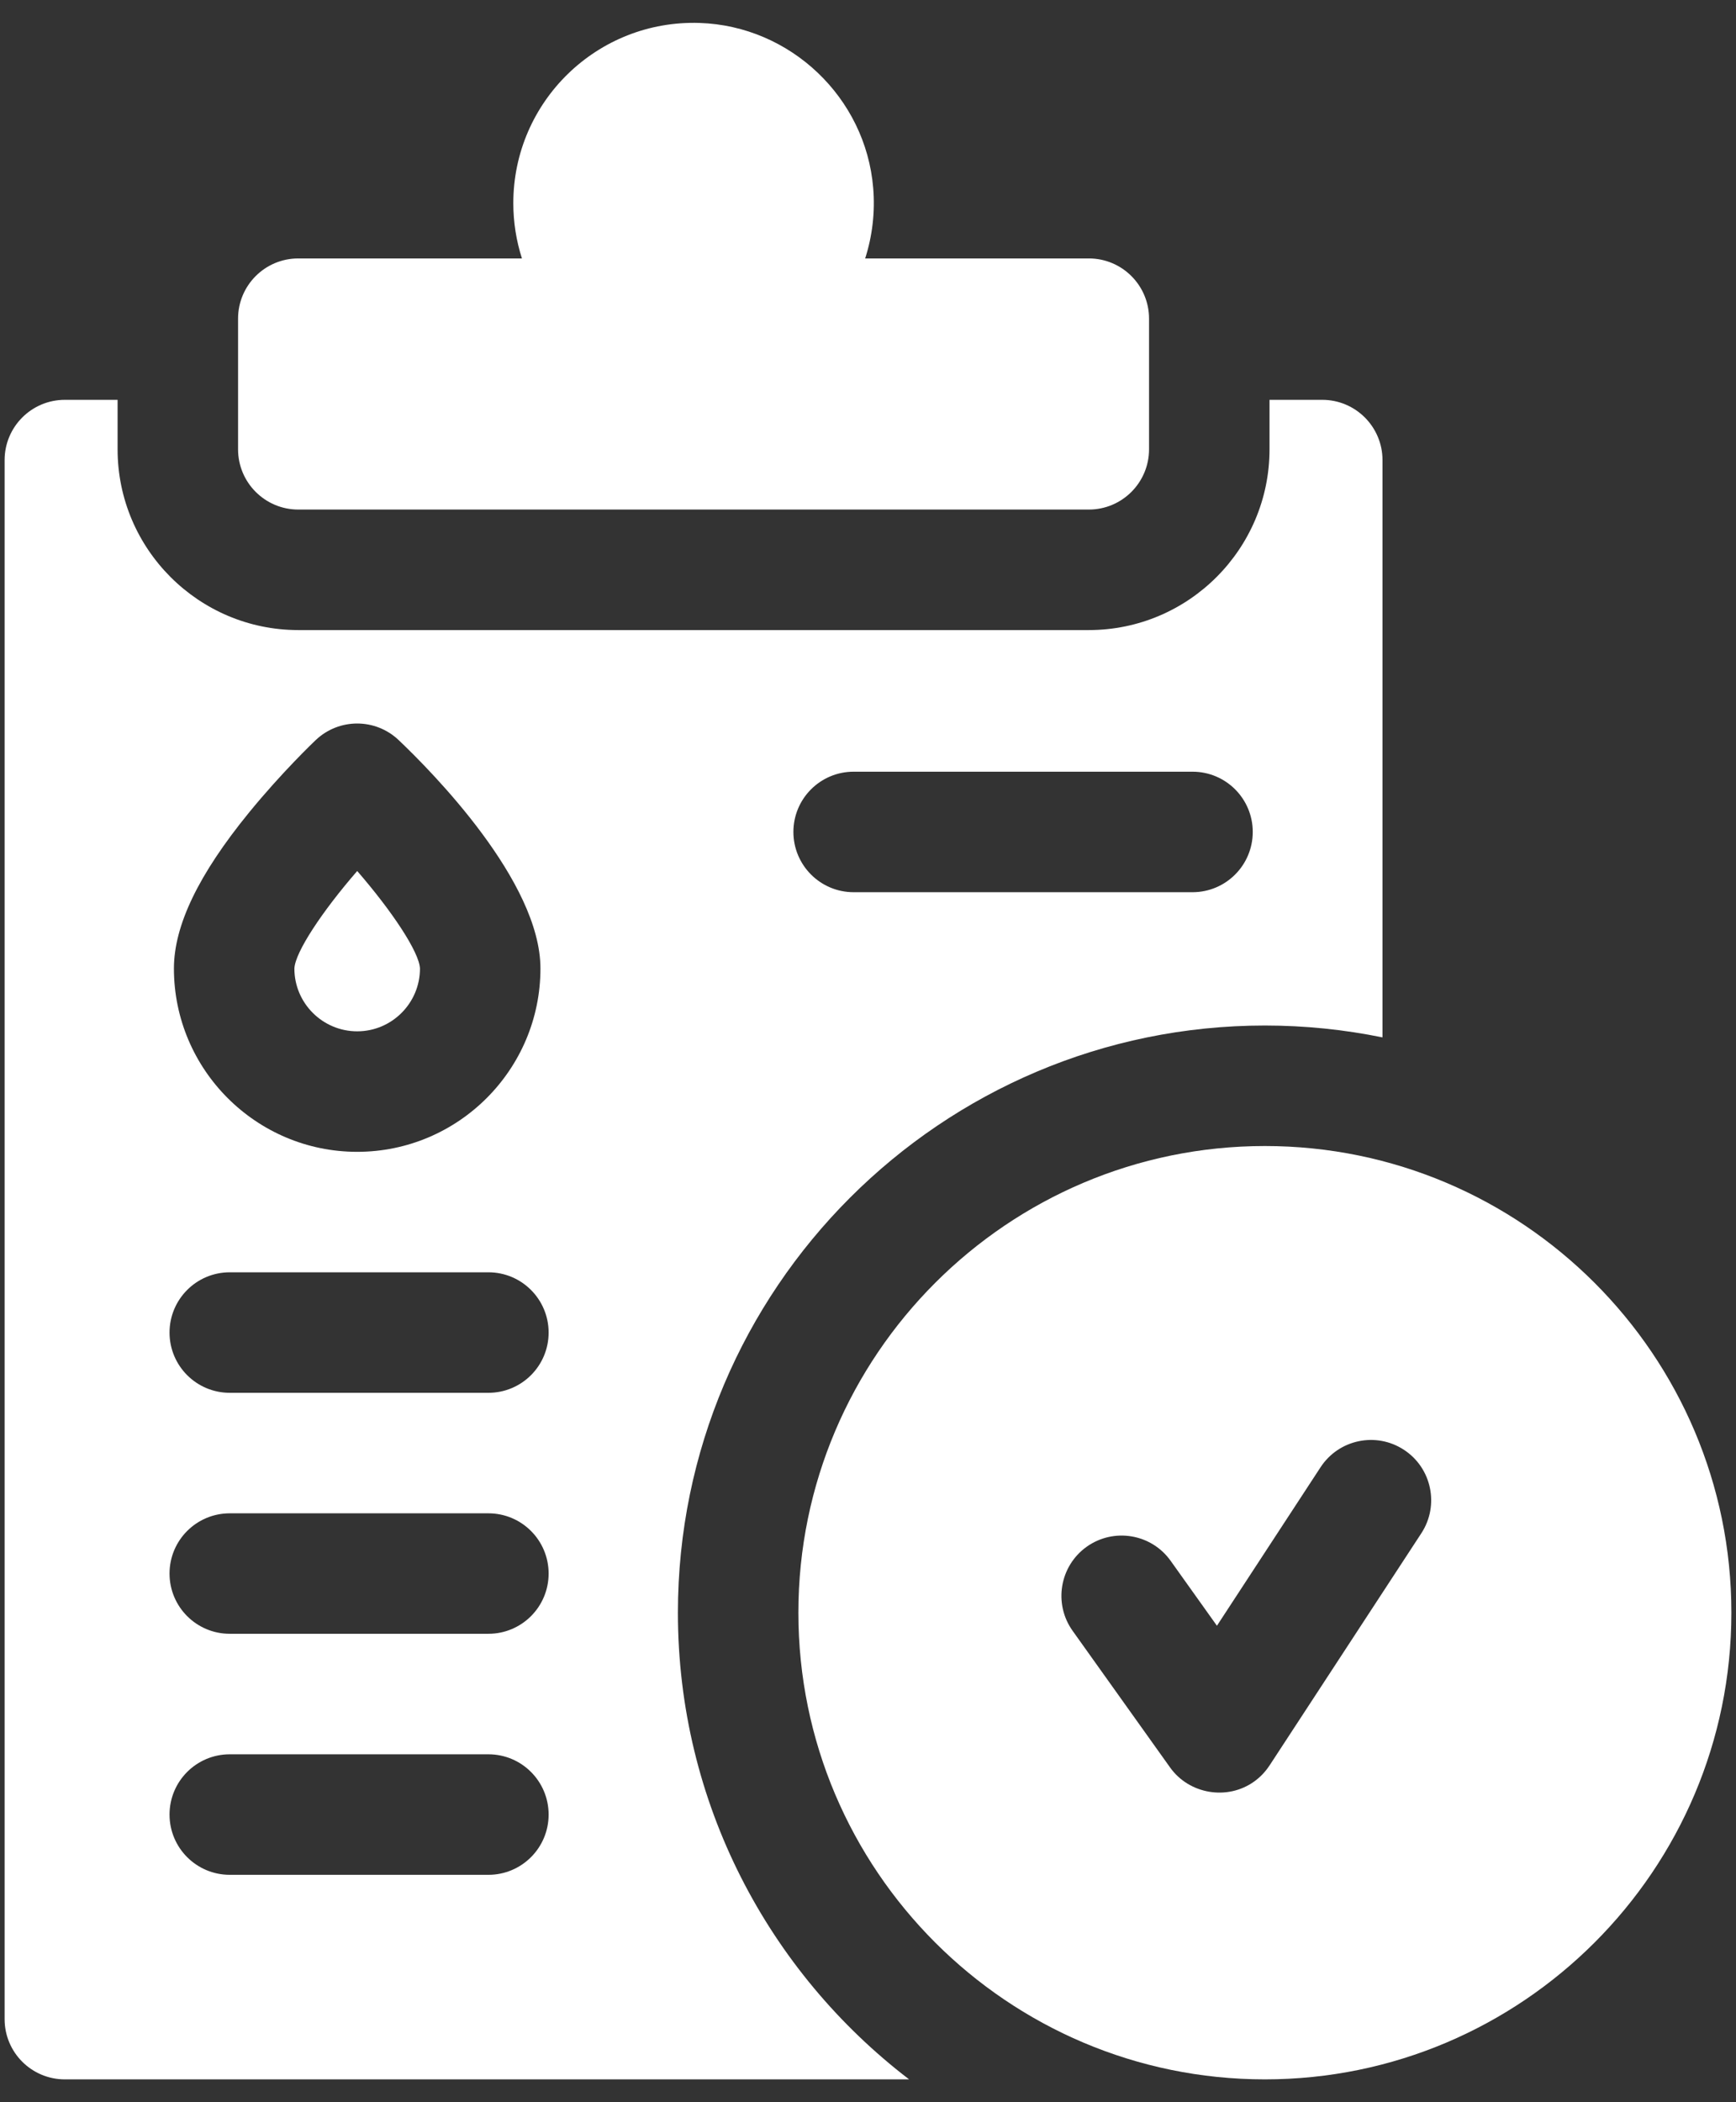 <svg width="38" height="46" viewBox="0 0 38 46" fill="none" xmlns="http://www.w3.org/2000/svg">
<rect x="0" y="0" width="38" height="46" fill="#333333" stroke="none"/>
<path d="M28.944 8.749H27.789V9.832C27.789 12.012 26.015 13.787 23.834 13.787H6.529C4.348 13.787 2.574 12.012 2.574 9.832V8.749H1.419C0.691 8.749 0.101 9.34 0.101 10.068V44.182C0.101 44.91 0.691 45.5 1.419 45.5H19.9C16.826 43.15 14.839 39.447 14.839 35.289C14.839 28.204 20.603 22.44 27.688 22.44C28.569 22.44 29.43 22.53 30.262 22.7V10.068C30.262 9.34 29.672 8.749 28.944 8.749ZM5.451 17.78C6.169 16.9 6.881 16.222 6.911 16.194C7.42 15.711 8.217 15.711 8.726 16.194C9.454 16.885 11.83 19.287 11.83 21.192C11.83 23.404 10.03 25.204 7.818 25.204C5.607 25.204 3.807 23.404 3.807 21.192C3.808 20.251 4.345 19.135 5.451 17.78ZM10.691 41.024H5.029C4.301 41.024 3.711 40.434 3.711 39.706C3.711 38.977 4.301 38.387 5.029 38.387H10.691C11.419 38.387 12.009 38.977 12.009 39.706C12.009 40.434 11.419 41.024 10.691 41.024ZM10.691 35.75H5.029C4.301 35.75 3.711 35.16 3.711 34.432C3.711 33.704 4.301 33.114 5.029 33.114H10.691C11.419 33.114 12.009 33.704 12.009 34.432C12.009 35.16 11.419 35.75 10.691 35.75ZM10.691 30.477H5.029C4.301 30.477 3.711 29.887 3.711 29.159C3.711 28.431 4.301 27.84 5.029 27.84H10.691C11.419 27.84 12.009 28.431 12.009 29.159C12.009 29.887 11.419 30.477 10.691 30.477ZM26.104 19.523H18.685C17.957 19.523 17.367 18.932 17.367 18.204C17.367 17.476 17.957 16.886 18.685 16.886H26.104C26.832 16.886 27.422 17.476 27.422 18.204C27.422 18.932 26.832 19.523 26.104 19.523Z" fill="white"/>
<path d="M7.819 22.567C8.576 22.567 9.192 21.951 9.193 21.194C9.179 20.837 8.586 19.943 7.819 19.059C7.051 19.944 6.458 20.838 6.444 21.194C6.444 21.95 7.061 22.567 7.819 22.567ZM18.938 5.655C19.097 5.159 19.157 4.636 19.114 4.116C18.951 2.134 17.301 0.567 15.313 0.502C13.074 0.43 11.236 2.223 11.236 4.446C11.236 4.867 11.303 5.274 11.425 5.655H6.529C5.801 5.655 5.211 6.245 5.211 6.973V9.831C5.211 10.559 5.801 11.15 6.529 11.15H23.834C24.562 11.15 25.152 10.559 25.152 9.831V6.973C25.152 6.245 24.562 5.655 23.834 5.655H18.938ZM27.688 25.077C22.057 25.077 17.476 29.658 17.476 35.288C17.476 40.919 22.057 45.5 27.688 45.5C33.318 45.5 37.899 40.919 37.899 35.288C37.899 29.658 33.318 25.077 27.688 25.077ZM31.113 33.549L27.789 38.632C27.788 38.634 27.786 38.635 27.785 38.637C27.696 38.772 27.583 38.89 27.451 38.984C26.866 39.402 26.03 39.261 25.613 38.676L23.479 35.685C23.056 35.093 23.194 34.269 23.786 33.846C24.379 33.423 25.203 33.561 25.625 34.154L26.638 35.574L28.906 32.106C29.305 31.496 30.122 31.325 30.731 31.724C31.34 32.122 31.511 32.939 31.113 33.549Z" fill="white"/>
</svg>

